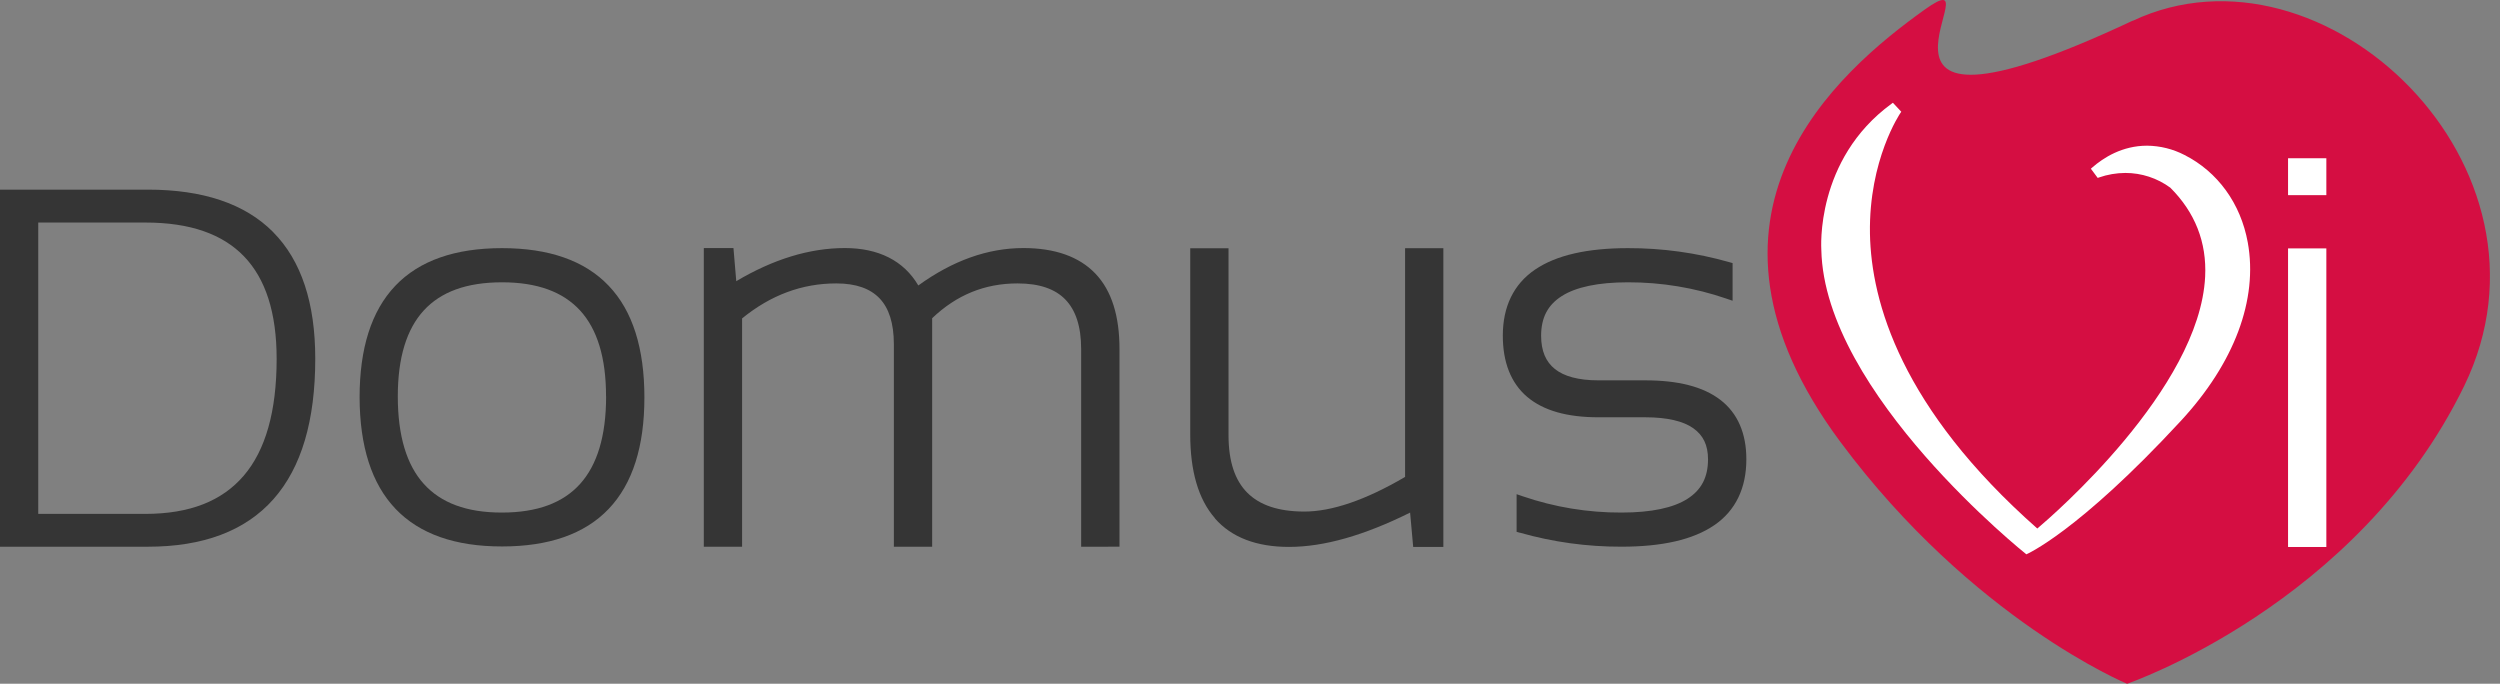 <svg width="117" height="32" viewBox="0 0 117 32" fill="none" xmlns="http://www.w3.org/2000/svg">
<rect x="0" y="0" width="117" height="32" fill="#808080" stroke="none"/>
<path d="M71.137 24.934L70.977 24.889V23.128L71.269 23.228C72.755 23.737 74.317 23.994 75.888 23.988C77.288 23.988 78.318 23.764 78.971 23.346C79.624 22.928 79.931 22.346 79.936 21.503C79.936 20.822 79.705 20.366 79.241 20.038C78.778 19.71 78.026 19.529 76.997 19.529H74.806C73.359 19.529 72.241 19.224 71.474 18.575C70.707 17.926 70.329 16.943 70.332 15.701C70.332 14.359 70.836 13.3 71.837 12.619C72.838 11.939 74.284 11.615 76.186 11.613C77.788 11.609 79.384 11.829 80.925 12.267L81.085 12.312V14.075L80.793 13.975C79.311 13.466 77.754 13.208 76.186 13.212C74.781 13.212 73.749 13.438 73.094 13.855C72.438 14.272 72.131 14.854 72.124 15.701C72.124 16.431 72.345 16.928 72.768 17.269C73.192 17.61 73.867 17.8 74.806 17.8H76.997C78.528 17.8 79.704 18.092 80.515 18.715C81.326 19.338 81.733 20.294 81.729 21.5C81.729 22.839 81.227 23.898 80.229 24.579C79.231 25.26 77.786 25.585 75.888 25.585C74.281 25.59 72.682 25.37 71.137 24.932" fill="#353535"/>
<path d="M56.859 24.252C56.075 23.356 55.703 22.032 55.703 20.333V11.618H57.495V20.371C57.495 21.6 57.798 22.482 58.372 23.058C58.946 23.634 59.819 23.94 61.04 23.941C62.32 23.941 63.899 23.411 65.758 22.32V11.617H67.549V25.595H66.137L65.993 23.99C63.852 25.054 61.967 25.595 60.33 25.595H60.317C58.814 25.595 57.639 25.156 56.857 24.26" fill="#353535"/>
<path d="M50.598 25.587V16.332C50.598 15.268 50.337 14.512 49.861 14.02C49.386 13.527 48.652 13.264 47.621 13.264C46.087 13.264 44.769 13.801 43.625 14.892V25.587H41.833V16.114C41.833 15.122 41.597 14.415 41.164 13.963C40.73 13.511 40.074 13.264 39.139 13.264C37.537 13.264 36.077 13.805 34.73 14.901V25.587H32.938V11.609H34.326L34.457 13.159C36.188 12.132 37.885 11.609 39.54 11.609C41.108 11.609 42.294 12.196 42.977 13.36C44.581 12.2 46.223 11.609 47.893 11.609C49.355 11.609 50.495 12.001 51.262 12.802C52.029 13.603 52.392 14.797 52.392 16.329V25.585L50.598 25.587Z" fill="#353535"/>
<path d="M12.785 10.863C11.459 9.526 9.487 8.874 6.913 8.875H0V25.586H6.924C9.497 25.586 11.475 24.853 12.794 23.365C14.114 21.877 14.754 19.675 14.754 16.786C14.754 14.191 14.109 12.202 12.785 10.866V10.863ZM1.79 24.05V10.415H6.806C8.896 10.415 10.412 10.953 11.419 11.997C12.426 13.041 12.947 14.627 12.947 16.794C12.947 19.257 12.425 21.071 11.41 22.259C10.395 23.446 8.887 24.048 6.806 24.05H1.79Z" fill="#353535"/>
<path d="M28.487 13.374C27.36 12.189 25.677 11.613 23.494 11.613C21.311 11.613 19.629 12.189 18.501 13.374C17.374 14.559 16.829 16.312 16.829 18.6C16.837 20.884 17.387 22.636 18.514 23.817C19.642 24.998 21.318 25.576 23.494 25.574H23.501C25.681 25.574 27.36 24.998 28.486 23.817C29.612 22.636 30.158 20.883 30.158 18.6C30.158 16.316 29.613 14.55 28.487 13.374ZM28.366 18.549C28.366 20.405 27.948 21.761 27.149 22.647C26.351 23.532 25.153 23.987 23.491 23.988C21.83 23.99 20.633 23.532 19.834 22.647C19.034 21.761 18.617 20.405 18.617 18.549C18.617 16.729 19.034 15.4 19.832 14.53C20.631 13.66 21.828 13.214 23.49 13.212C25.152 13.211 26.35 13.662 27.148 14.53C27.946 15.399 28.363 16.729 28.363 18.549" fill="#353535"/>
<path d="M99.811 0.967C84.806 8.022 93.764 -2.187 90.082 0.445C85.995 3.365 78.223 10.047 86.139 20.694C92.323 29.008 99.547 32 99.547 32C99.547 32 110.327 28.319 115.323 18.064C120.318 7.809 108.75 -3.23 99.811 0.974" fill="#D50E42"/>
<path d="M108.873 7.406H107.081V9.133H108.873V7.406Z" fill="white"/>
<path d="M102.057 19.705C97.238 24.919 94.833 25.942 94.833 25.942C94.833 25.942 85.376 18.413 85.238 11.692C85.238 11.655 84.938 7.471 88.528 4.852L88.588 4.809L88.98 5.231L88.942 5.285C88.928 5.306 87.454 7.471 87.514 10.937C87.571 14.131 88.976 19.112 95.346 24.735C96.033 24.157 102.943 18.203 103.201 12.947C103.28 11.344 102.732 9.943 101.571 8.784C100.96 8.335 100.222 8.093 99.464 8.094C99.044 8.096 98.627 8.168 98.231 8.306L98.173 8.327L97.853 7.896L97.91 7.845C98.444 7.377 99.324 6.818 100.484 6.818C101.094 6.824 101.694 6.973 102.236 7.254C103.785 8.038 104.864 9.521 105.195 11.342C105.683 14.02 104.569 16.99 102.06 19.702" fill="white"/>
<path d="M108.873 11.625H107.081V25.599H108.873V11.625Z" fill="white"/>
</svg>
